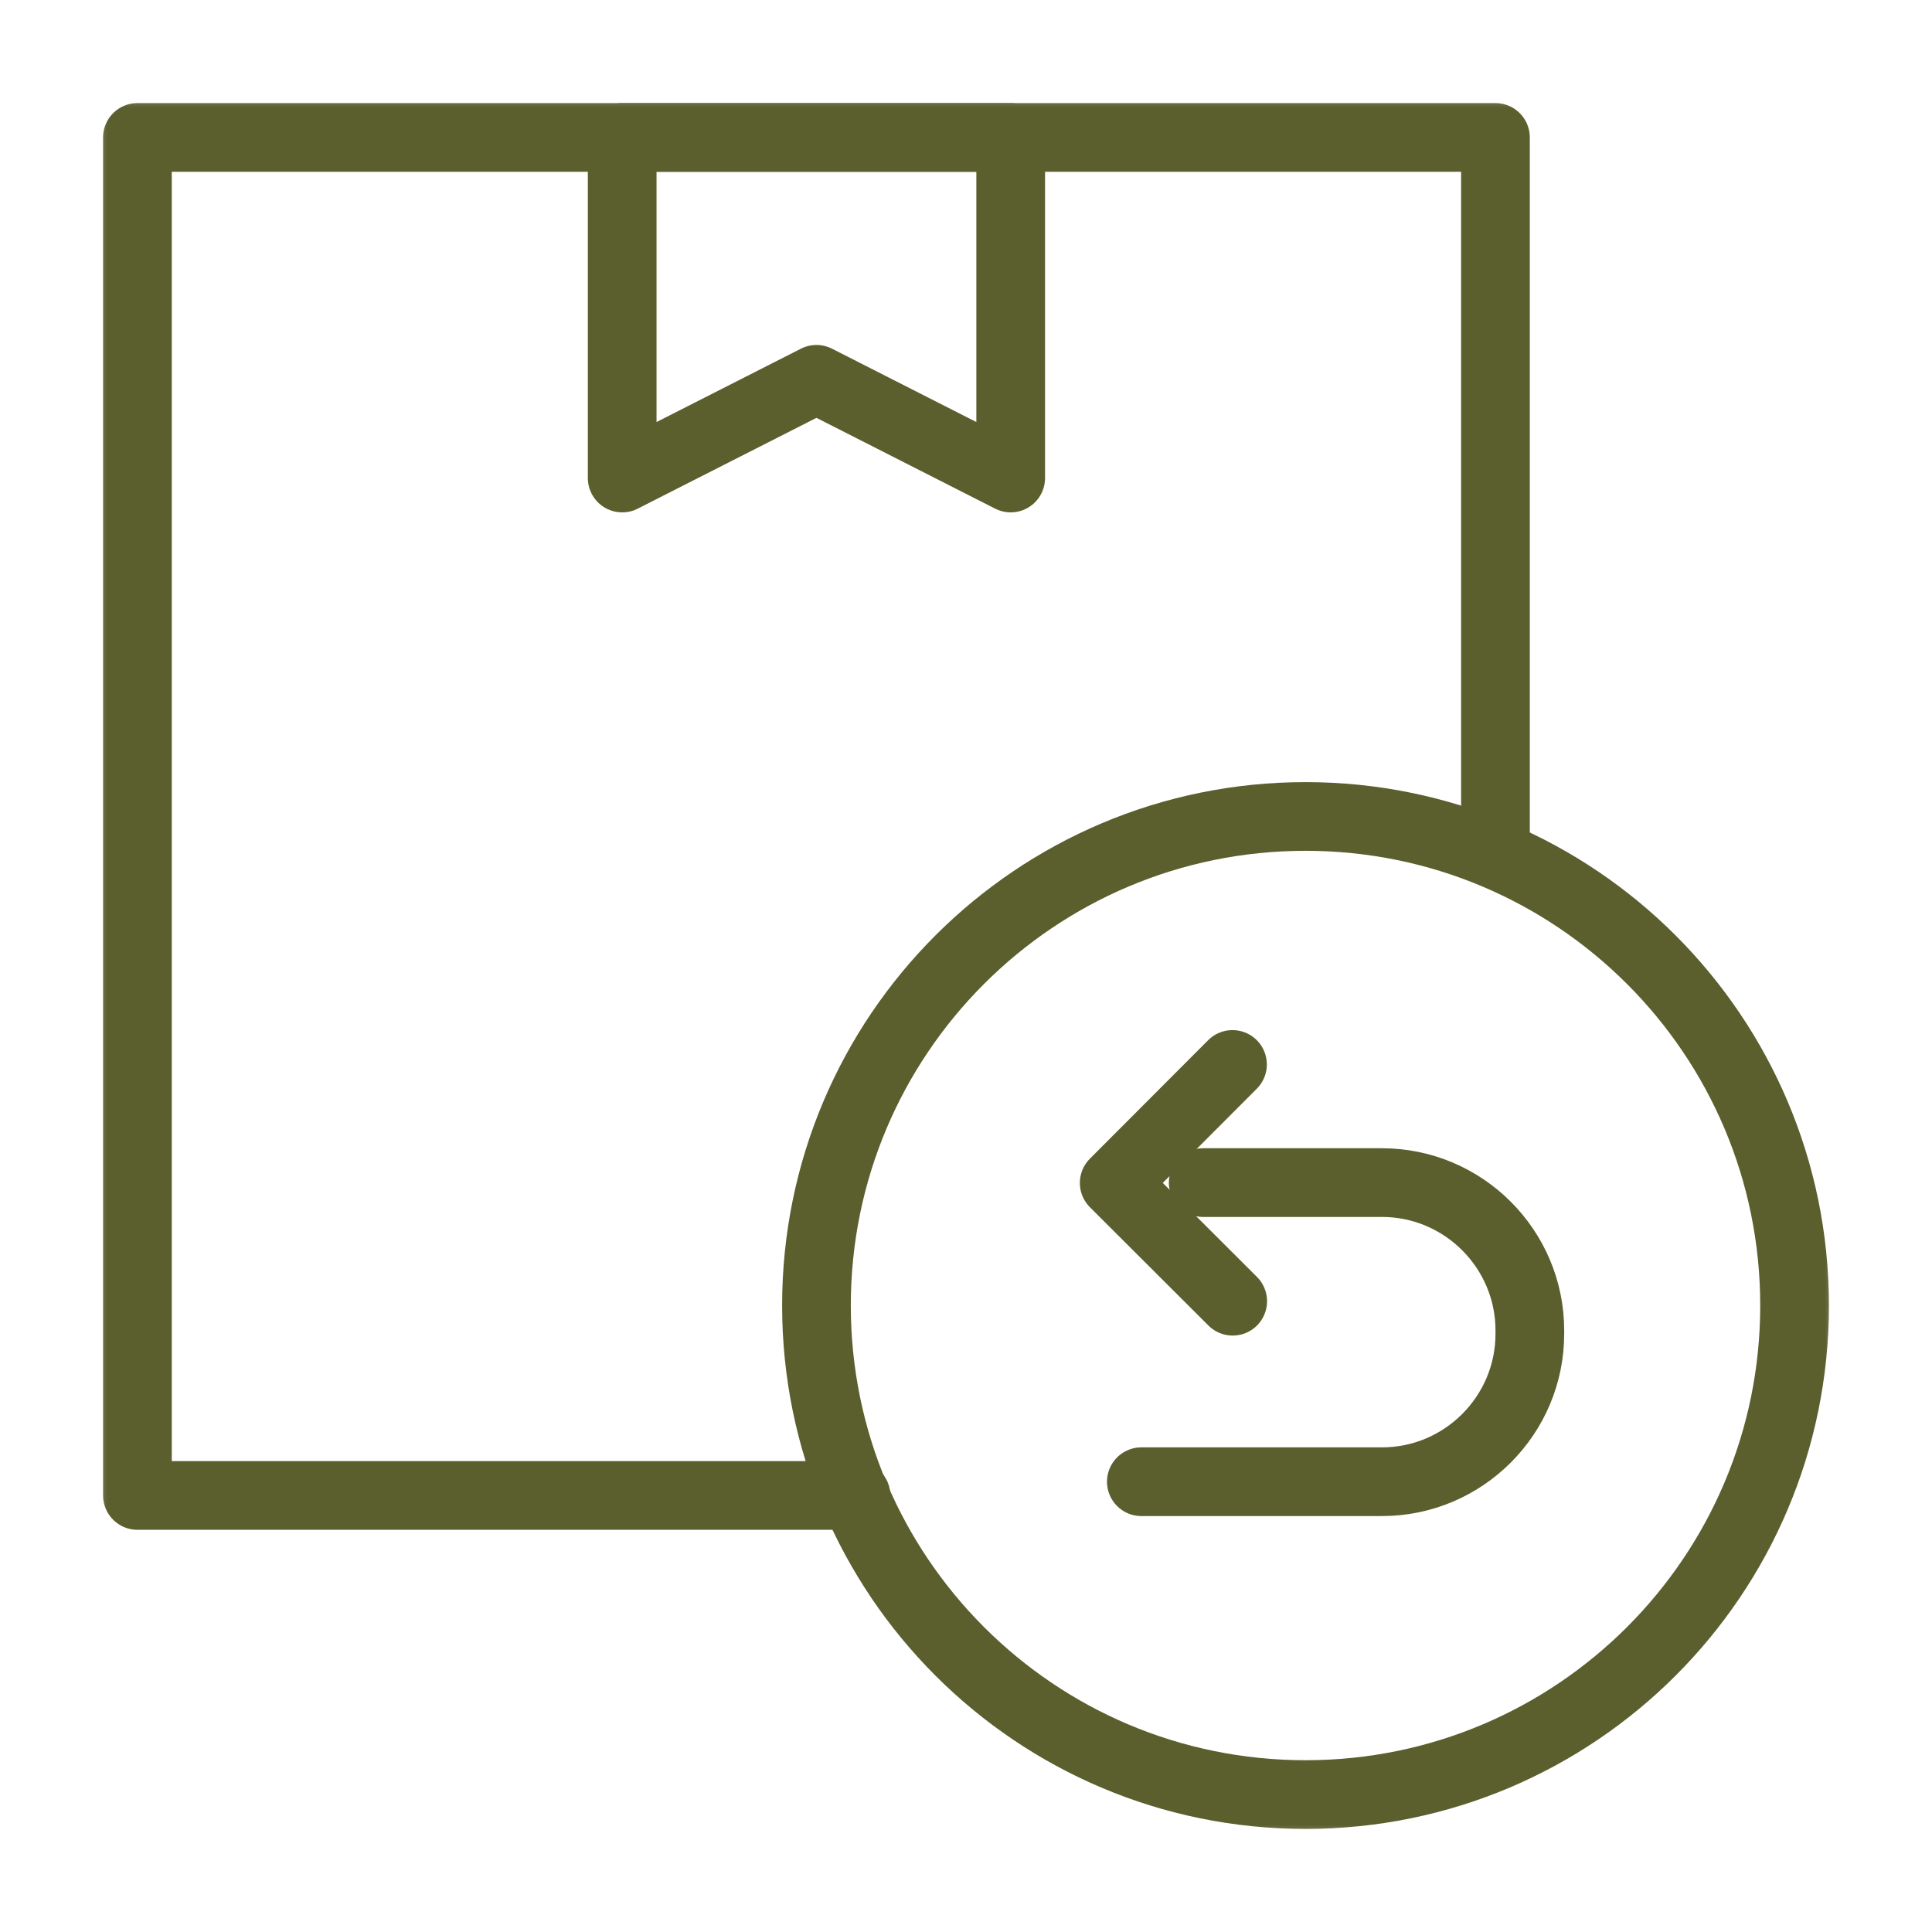 <svg xmlns="http://www.w3.org/2000/svg" fill="none" viewBox="0 0 45 45" height="45" width="45">
<mask height="42" width="42" y="2" x="1" maskUnits="userSpaceOnUse" style="mask-type:luminance" id="mask0_9_247">
<path stroke-width="1.6" stroke="white" fill="white" d="M42.2 42.2V2.8H2.8V42.2H42.2Z"></path>
</mask>
<g mask="url(#mask0_9_247)">
<path stroke-linejoin="round" stroke-linecap="round" stroke-miterlimit="22.926" stroke-width="1.6" stroke="#5B5F2E" d="M19.937 34.832H3.201V3.201H34.832V19.457"></path>
<path stroke-linejoin="round" stroke-linecap="round" stroke-miterlimit="22.926" stroke-width="1.6" stroke="#5B5F2E" d="M14.492 3.201H23.541V11.134L19.017 8.835L14.492 11.134V3.201Z"></path>
<path stroke-linejoin="round" stroke-linecap="round" stroke-miterlimit="22.926" stroke-width="1.6" stroke="#5B5F2E" d="M19.017 30.408C19.017 24.117 24.117 19.017 30.408 19.017C36.699 19.017 41.799 24.117 41.799 30.408C41.799 36.699 36.699 41.799 30.408 41.799C24.117 41.799 19.017 36.699 19.017 30.408Z"></path>
<path stroke-linejoin="round" stroke-linecap="round" stroke-miterlimit="22.926" stroke-width="1.6" stroke="#5B5F2E" d="M26.584 34.512H32.189C34.086 34.512 35.633 32.965 35.633 31.068V30.988C35.633 29.092 34.086 27.545 32.189 27.545H28.025"></path>
<path stroke-linejoin="round" stroke-linecap="round" stroke-miterlimit="22.926" stroke-width="1.6" stroke="#5B5F2E" d="M28.707 24.793L25.952 27.553L28.712 30.308"></path>
</g>
</svg>
